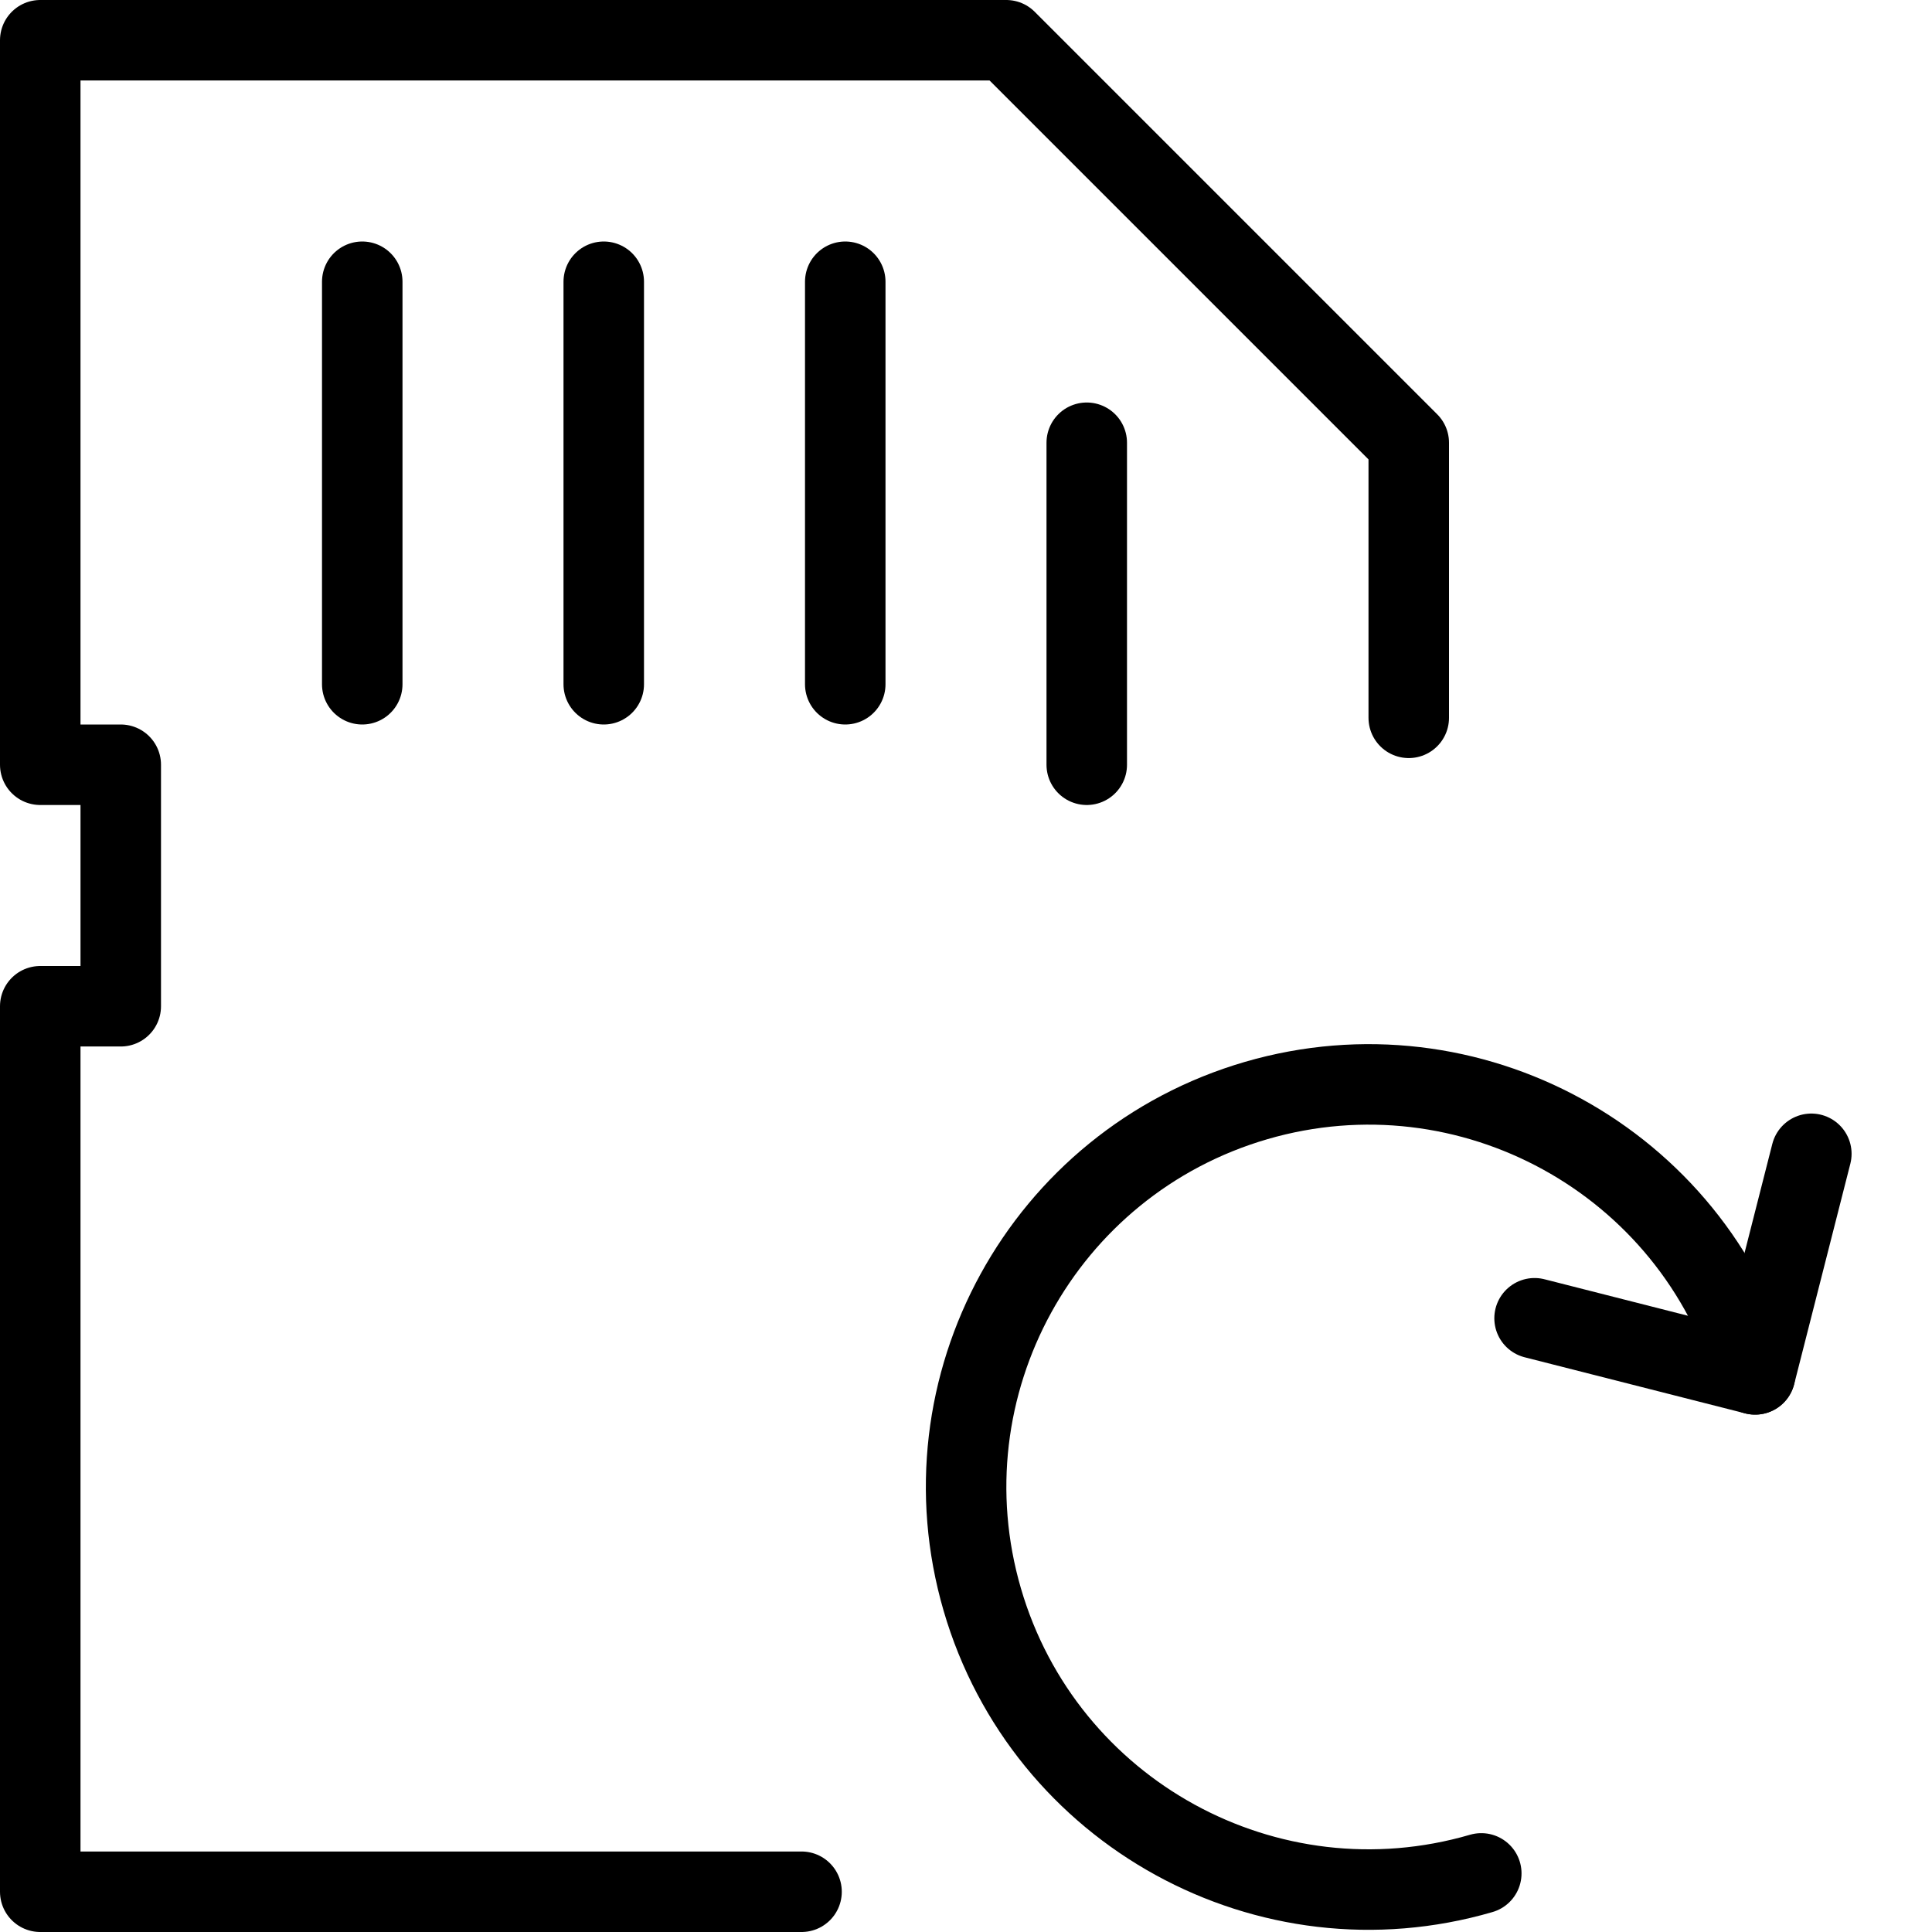 <?xml version="1.0" encoding="utf-8"?>
<!-- Generator: Adobe Illustrator 16.0.3, SVG Export Plug-In . SVG Version: 6.00 Build 0)  -->
<!DOCTYPE svg PUBLIC "-//W3C//DTD SVG 1.1//EN" "http://www.w3.org/Graphics/SVG/1.1/DTD/svg11.dtd">
<svg version="1.1" xmlns="http://www.w3.org/2000/svg" xmlns:xlink="http://www.w3.org/1999/xlink" x="0px" y="0px" width="24px"
	 height="24px" viewBox="0 0 24 24" enable-background="new 0 0 24 24" xml:space="preserve">
<g id="Outline_Icons_1_">
	<g id="Outline_Icons">
		<g>
			<g>
				<path fill="none" stroke="#000000" stroke-linecap="round" stroke-linejoin="round" stroke-miterlimit="10" d="M18.401,23.272
					c-2.65,0.773-5.427-0.752-6.199-3.402s0.751-5.426,3.403-6.199c2.649-0.771,5.425,0.752,6.197,3.402"/>
				<polyline fill="none" stroke="#000000" stroke-linecap="round" stroke-linejoin="round" stroke-miterlimit="10" points="
					22.501,14.333 21.803,17.073 19.063,16.376 				"/>
			</g>
			<g>
				<g>
					<polyline fill="none" stroke="#000000" stroke-linecap="round" stroke-linejoin="round" stroke-miterlimit="10" points="
						17.5,8.917 17.5,5.5 12.5,0.5 0.5,0.5 0.5,9.5 1.5,9.5 1.5,12.5 0.5,12.5 0.5,23.5 9.957,23.5 					"/>
					
						<line fill="none" stroke="#000000" stroke-linecap="round" stroke-linejoin="round" stroke-miterlimit="10" x1="4.5" y1="3.5" x2="4.5" y2="8.5"/>
					
						<line fill="none" stroke="#000000" stroke-linecap="round" stroke-linejoin="round" stroke-miterlimit="10" x1="7.5" y1="3.5" x2="7.5" y2="8.5"/>
					
						<line fill="none" stroke="#000000" stroke-linecap="round" stroke-linejoin="round" stroke-miterlimit="10" x1="10.5" y1="3.5" x2="10.5" y2="8.5"/>
					
						<line fill="none" stroke="#000000" stroke-linecap="round" stroke-linejoin="round" stroke-miterlimit="10" x1="13.5" y1="5.5" x2="13.5" y2="9.5"/>
				</g>
			</g>
		</g>
	</g>
	<g id="New_icons_1_">
	</g>
</g>
<g id="Invisible_Shape">
	<rect fill="none" width="24" height="24"/>
</g>
</svg>
